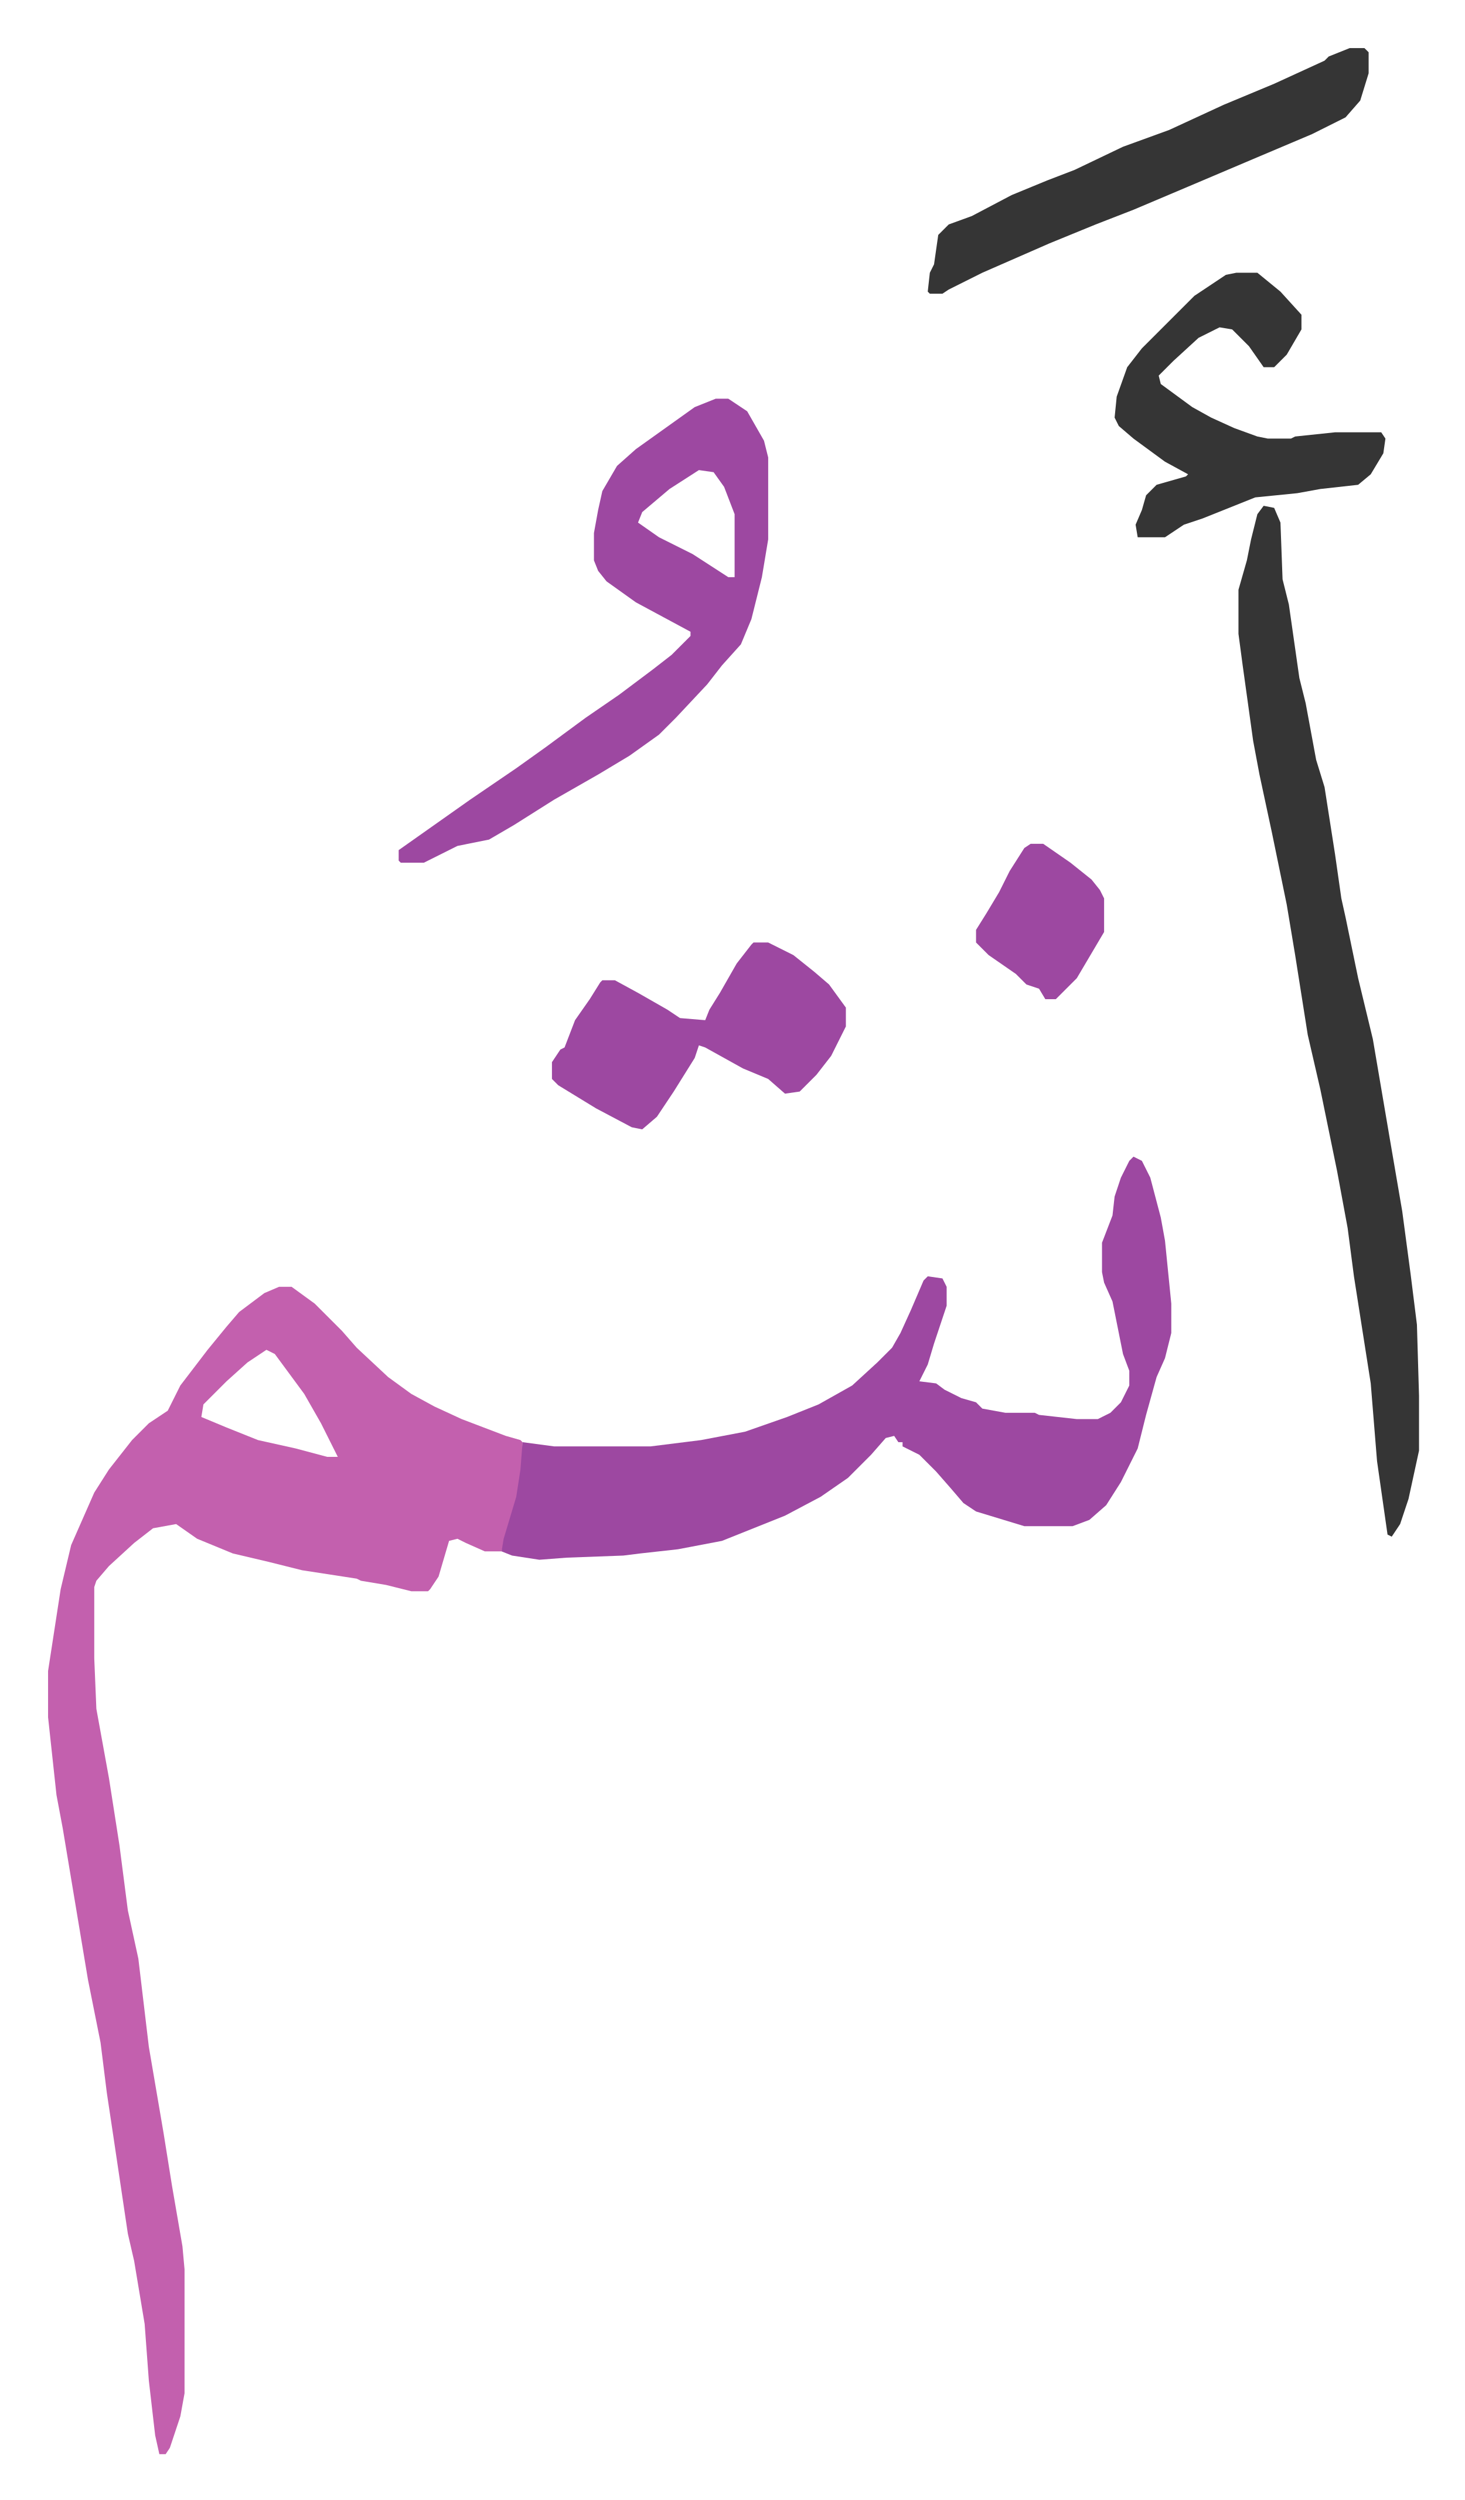 <svg xmlns="http://www.w3.org/2000/svg" viewBox="-22.9 236.1 697.8 1190.8">
    <path fill="#c360ae" id="rule_ikhfa_shafawi_with_meem" d="M110 849h6l11 8 13 13 7 8 15 14 11 8 11 6 13 6 21 8 7 2 1 1v13l-3 16-7 23h-8l-9-4-4-2-4 1-5 17-4 6-1 1h-8l-12-3-12-2-2-1-26-4-16-4-17-4-17-7-10-7-11 2-9 7-12 11-6 7-1 3v34l1 24 6 33 5 32 4 31 5 23 5 42 7 41 4 25 5 29 1 11v59l-2 11-5 15-2 3h-3l-2-9-3-26-2-27-5-30-3-13-7-47-3-20-3-24-3-15-3-15-6-36-6-36-3-16-4-37v-22l6-39 5-21 11-25 7-11 11-14 8-8 9-6 6-12 13-17 9-11 6-7 12-9zm-6 30-9 6-10 9-11 11-1 6 12 5 15 6 18 4 15 4h5l-8-16-8-14-14-19z"/>
    <path fill="#9d48a1" id="rule_ikhfa" d="m517 787 4 2 4 8 5 19 2 11 3 30v14l-3 12-4 9-5 18-4 16-8 16-7 11-8 7-8 3h-23l-23-7-6-4-6-7-7-8-8-8-8-4v-2h-2l-2-3-4 1-7 8-11 11-13 9-17 9-30 12-21 4-18 2-8 1-27 1-13 1-13-2-5-2 1-6 6-20 2-13 1-13 15 2h46l24-3 21-4 20-7 15-6 16-9 12-11 7-7 4-7 5-11 6-14 2-2 7 1 2 4v9l-6 18-3 10-4 8 8 1 4 3 8 4 7 2 3 3 11 2h14l2 1 18 2h10l6-3 5-5 4-8v-7l-3-8-5-25-4-9-1-5v-14l5-13 1-9 3-9 4-8z"/>
    <path fill="#353535" id="rule_normal" d="m579 477 5 1 3 7 1 27 3 12 5 35 3 12 5 27 4 13 5 32 3 21 2 9 6 29 7 29 8 47 6 35 4 30 3 24 1 34v26l-5 23-4 12-4 6-2-1-2-14-3-21-3-37-8-51-3-23-5-27-8-39-6-26-6-38-4-24-7-34-6-28-3-16-5-36-2-15v-21l4-14 2-10 3-12z"/>
    <path fill="#9d48a1" id="rule_ikhfa" d="M318 426h6l9 6 8 14 2 8v39l-3 18-5 20-5 12-9 10-7 9-15 16-8 8-14 10-15 9-21 12-19 12-12 7-15 3-16 8h-11l-1-1v-5l17-12 17-12 22-15 14-10 19-14 16-11 16-12 9-7 9-9v-2l-26-14-14-10-4-5-2-5v-13l2-11 2-9 7-12 9-8 14-10 14-10zm-8 34-14 9-13 11-2 5 10 7 16 8 17 11h3v-30l-5-13-5-7z"/>
    <path fill="#353535" id="rule_normal" d="M566 366h10l11 9 10 11v7l-7 12-5 5-1 1h-5l-7-10-8-8-6-1-10 5-12 11-7 7 1 4 15 11 9 5 11 5 11 4 5 1h11l2-1 19-2h22l2 3-1 7-6 10-6 5-18 2-11 2-20 2-25 10-9 3-9 6h-13l-1-6 3-7 2-7 5-5 14-4 1-1-11-6-15-11-7-6-2-4 1-10 5-14 7-9 25-25 15-10z"/>
    <path fill="#9d48a1" id="rule_ikhfa" d="M336 685h7l12 6 10 8 7 6 8 11v9l-7 14-7 9-8 8-7 1-8-7-12-5-18-10-3-1-2 6-10 16-8 12-7 6-5-1-17-9-18-11-3-3v-8l4-6 2-1 5-13 7-10 5-8 1-1h6l11 6 14 8 6 4 12 1 2-5 5-8 8-14 7-9z"/>
    <path fill="#353535" id="rule_normal" d="M620 259h7l2 2v10l-4 13-7 8-16 8-26 11-33 14-26 11-18 7-22 9-32 14-16 8-3 2h-6l-1-1 1-9 2-4 2-14 5-5 11-4 19-10 17-7 13-5 23-11 22-8 26-12 24-10 24-11 2-2z"/>
    <path fill="#9d48a1" id="rule_ikhfa" d="M468 638h6l13 9 10 8 4 5 2 4v16l-13 22-10 10h-5l-3-5-6-2-5-5-13-9-5-5-1-1v-6l5-8 6-10 5-10 7-11z"/>
</svg>
